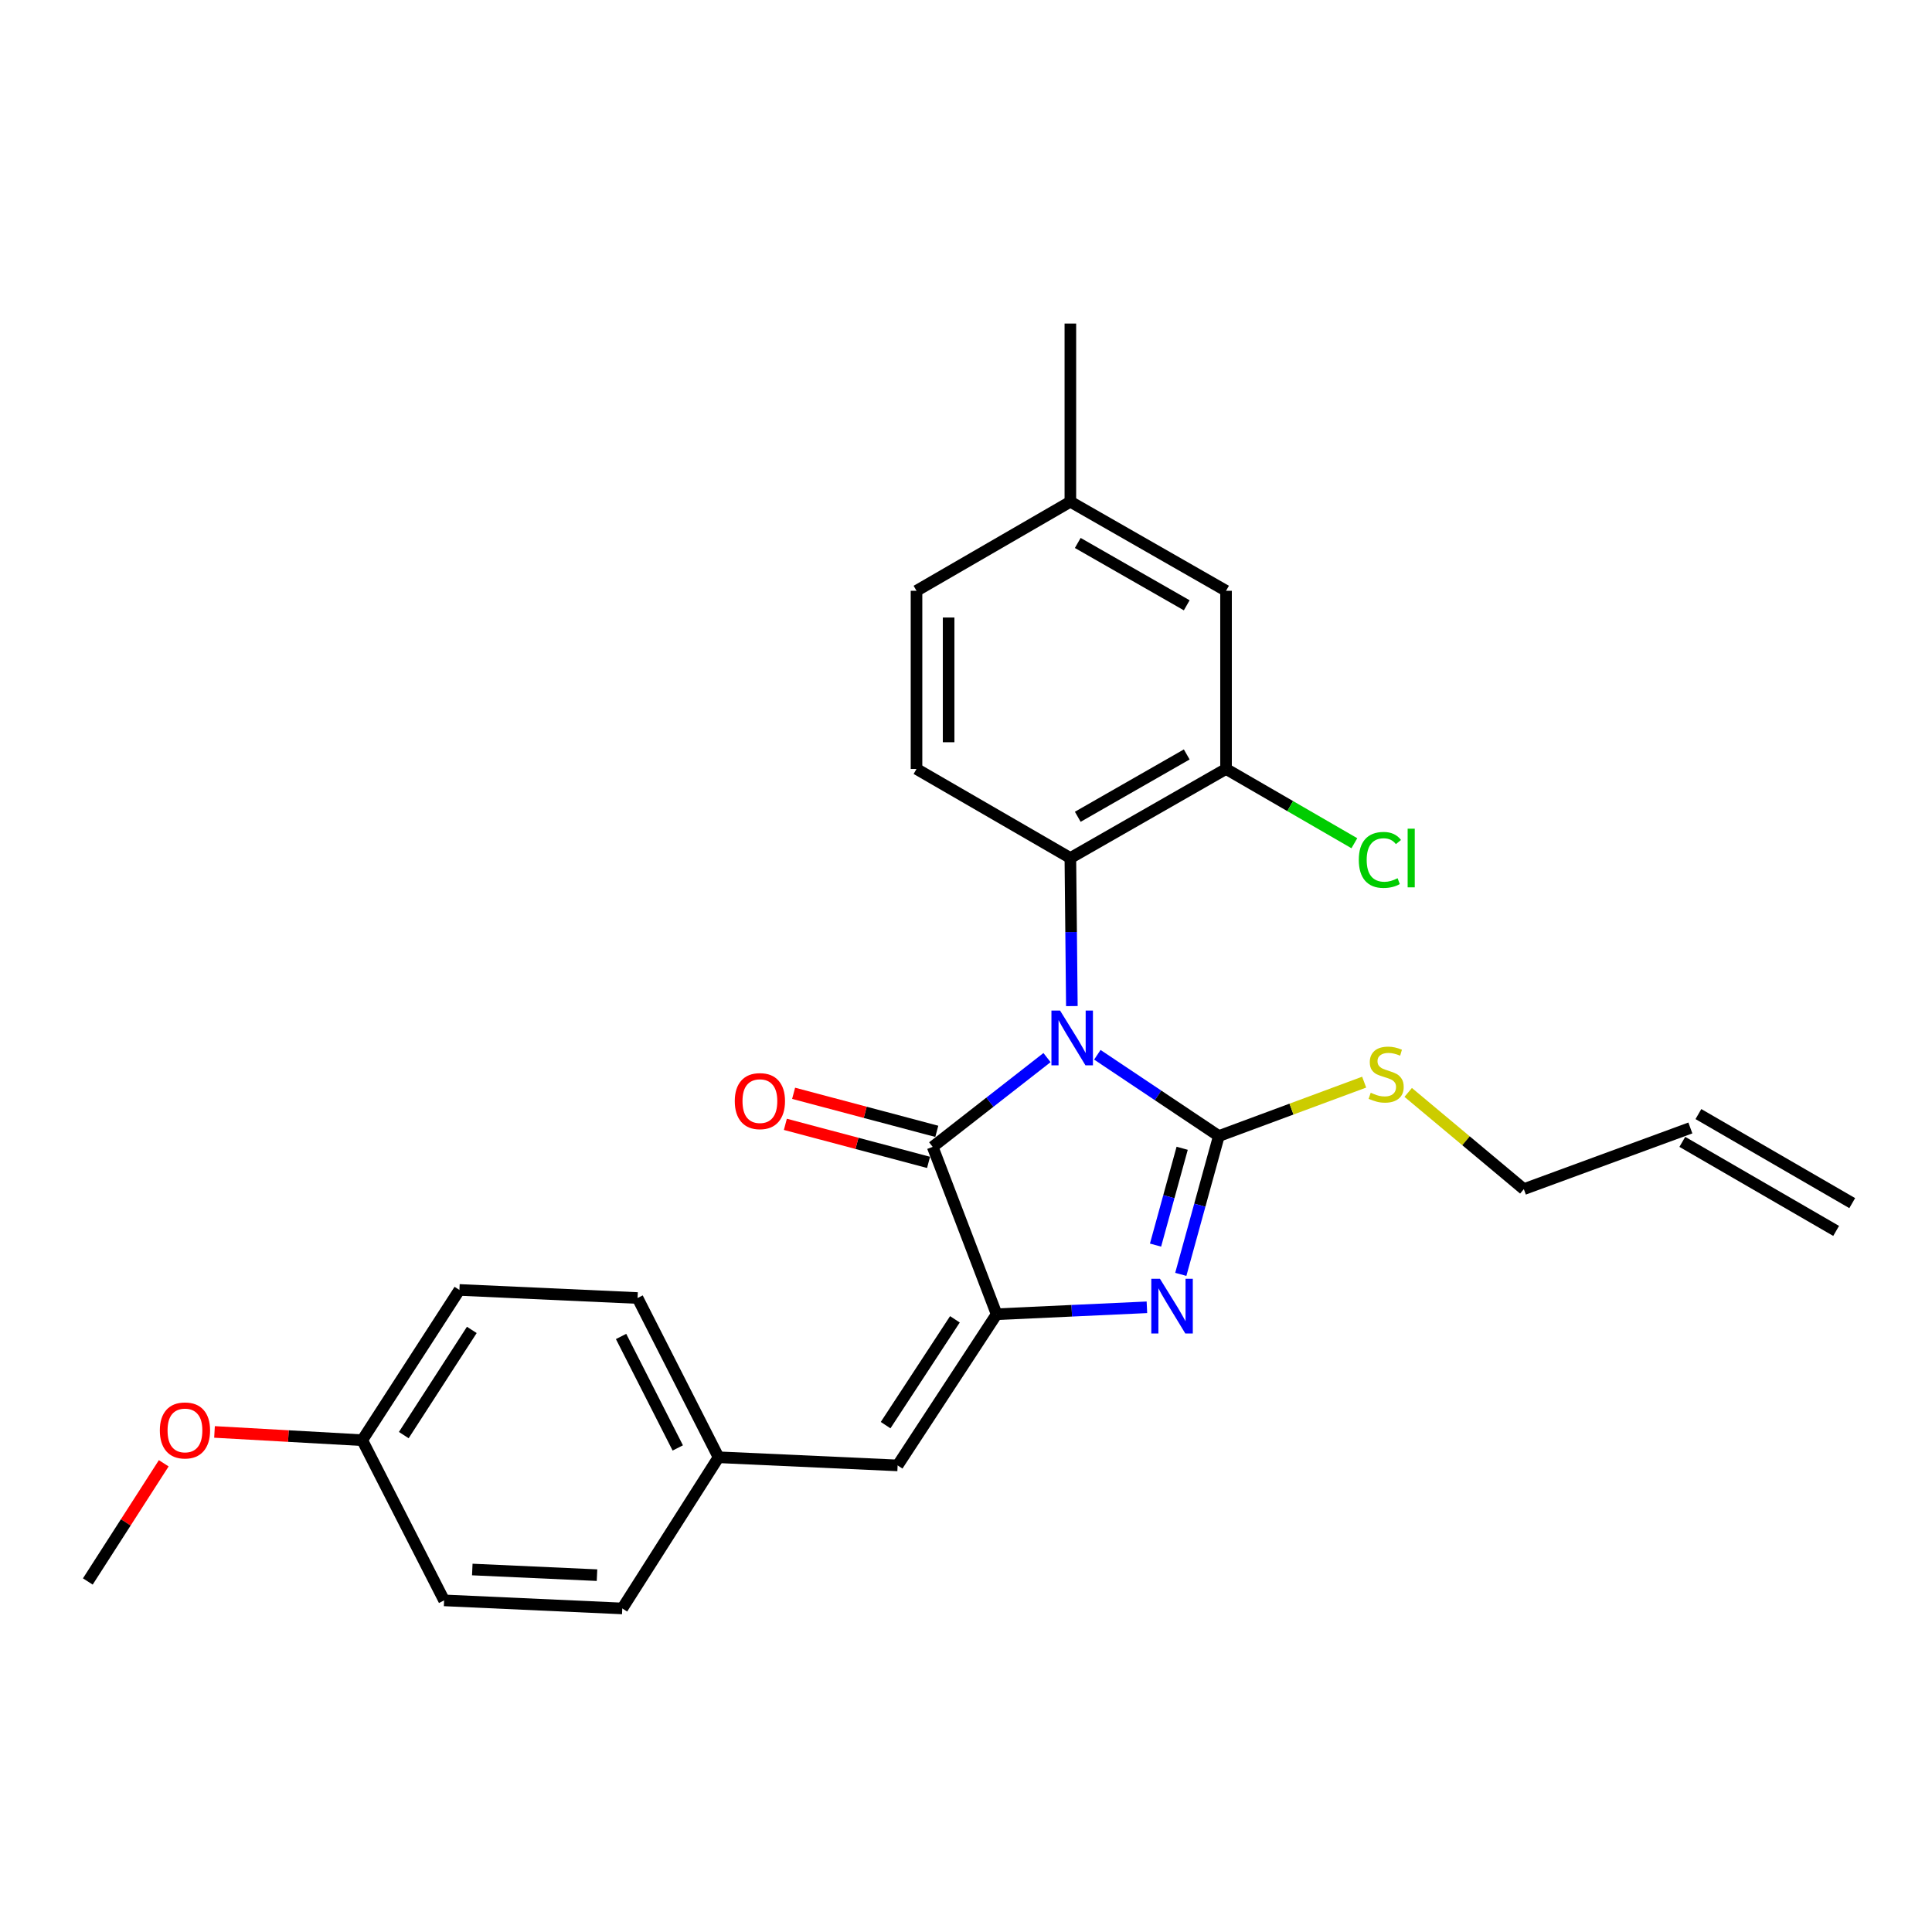 <?xml version='1.0' encoding='iso-8859-1'?>
<svg version='1.1' baseProfile='full'
              xmlns='http://www.w3.org/2000/svg'
                      xmlns:rdkit='http://www.rdkit.org/xml'
                      xmlns:xlink='http://www.w3.org/1999/xlink'
                  xml:space='preserve'
width='1000px' height='1000px' viewBox='0 0 1000 1000'>
<!-- END OF HEADER -->
<rect style='opacity:1.0;fill:#FFFFFF;stroke:none' width='1000' height='1000' x='0' y='0'> </rect>
<path class='bond-0' d='M 567.983,545.95 L 599.427,566.979' style='fill:none;fill-rule:evenodd;stroke:#0000FF;stroke-width:6px;stroke-linecap:butt;stroke-linejoin:miter;stroke-opacity:1' />
<path class='bond-0' d='M 599.427,566.979 L 630.871,588.008' style='fill:none;fill-rule:evenodd;stroke:#000000;stroke-width:6px;stroke-linecap:butt;stroke-linejoin:miter;stroke-opacity:1' />
<path class='bond-1' d='M 541.93,547.413 L 512.34,570.513' style='fill:none;fill-rule:evenodd;stroke:#0000FF;stroke-width:6px;stroke-linecap:butt;stroke-linejoin:miter;stroke-opacity:1' />
<path class='bond-1' d='M 512.34,570.513 L 482.751,593.613' style='fill:none;fill-rule:evenodd;stroke:#000000;stroke-width:6px;stroke-linecap:butt;stroke-linejoin:miter;stroke-opacity:1' />
<path class='bond-4' d='M 554.793,520.752 L 554.406,482.43' style='fill:none;fill-rule:evenodd;stroke:#0000FF;stroke-width:6px;stroke-linecap:butt;stroke-linejoin:miter;stroke-opacity:1' />
<path class='bond-4' d='M 554.406,482.43 L 554.018,444.108' style='fill:none;fill-rule:evenodd;stroke:#000000;stroke-width:6px;stroke-linecap:butt;stroke-linejoin:miter;stroke-opacity:1' />
<path class='bond-3' d='M 630.871,588.008 L 621.023,623.809' style='fill:none;fill-rule:evenodd;stroke:#000000;stroke-width:6px;stroke-linecap:butt;stroke-linejoin:miter;stroke-opacity:1' />
<path class='bond-3' d='M 621.023,623.809 L 611.174,659.61' style='fill:none;fill-rule:evenodd;stroke:#0000FF;stroke-width:6px;stroke-linecap:butt;stroke-linejoin:miter;stroke-opacity:1' />
<path class='bond-3' d='M 611.891,594.34 L 604.997,619.4' style='fill:none;fill-rule:evenodd;stroke:#000000;stroke-width:6px;stroke-linecap:butt;stroke-linejoin:miter;stroke-opacity:1' />
<path class='bond-3' d='M 604.997,619.4 L 598.103,644.461' style='fill:none;fill-rule:evenodd;stroke:#0000FF;stroke-width:6px;stroke-linecap:butt;stroke-linejoin:miter;stroke-opacity:1' />
<path class='bond-9' d='M 630.871,588.008 L 668.479,574.062' style='fill:none;fill-rule:evenodd;stroke:#000000;stroke-width:6px;stroke-linecap:butt;stroke-linejoin:miter;stroke-opacity:1' />
<path class='bond-9' d='M 668.479,574.062 L 706.086,560.116' style='fill:none;fill-rule:evenodd;stroke:#CCCC00;stroke-width:6px;stroke-linecap:butt;stroke-linejoin:miter;stroke-opacity:1' />
<path class='bond-2' d='M 482.751,593.613 L 515.855,680.245' style='fill:none;fill-rule:evenodd;stroke:#000000;stroke-width:6px;stroke-linecap:butt;stroke-linejoin:miter;stroke-opacity:1' />
<path class='bond-8' d='M 484.885,585.581 L 447.827,575.736' style='fill:none;fill-rule:evenodd;stroke:#000000;stroke-width:6px;stroke-linecap:butt;stroke-linejoin:miter;stroke-opacity:1' />
<path class='bond-8' d='M 447.827,575.736 L 410.768,565.89' style='fill:none;fill-rule:evenodd;stroke:#FF0000;stroke-width:6px;stroke-linecap:butt;stroke-linejoin:miter;stroke-opacity:1' />
<path class='bond-8' d='M 480.617,601.645 L 443.559,591.799' style='fill:none;fill-rule:evenodd;stroke:#000000;stroke-width:6px;stroke-linecap:butt;stroke-linejoin:miter;stroke-opacity:1' />
<path class='bond-8' d='M 443.559,591.799 L 406.501,581.954' style='fill:none;fill-rule:evenodd;stroke:#FF0000;stroke-width:6px;stroke-linecap:butt;stroke-linejoin:miter;stroke-opacity:1' />
<path class='bond-5' d='M 515.855,680.245 L 464.607,758.492' style='fill:none;fill-rule:evenodd;stroke:#000000;stroke-width:6px;stroke-linecap:butt;stroke-linejoin:miter;stroke-opacity:1' />
<path class='bond-5' d='M 494.263,682.875 L 458.39,737.649' style='fill:none;fill-rule:evenodd;stroke:#000000;stroke-width:6px;stroke-linecap:butt;stroke-linejoin:miter;stroke-opacity:1' />
<path class='bond-26' d='M 515.855,680.245 L 554.747,678.449' style='fill:none;fill-rule:evenodd;stroke:#000000;stroke-width:6px;stroke-linecap:butt;stroke-linejoin:miter;stroke-opacity:1' />
<path class='bond-26' d='M 554.747,678.449 L 593.639,676.653' style='fill:none;fill-rule:evenodd;stroke:#0000FF;stroke-width:6px;stroke-linecap:butt;stroke-linejoin:miter;stroke-opacity:1' />
<path class='bond-6' d='M 554.018,444.108 L 634.593,398.012' style='fill:none;fill-rule:evenodd;stroke:#000000;stroke-width:6px;stroke-linecap:butt;stroke-linejoin:miter;stroke-opacity:1' />
<path class='bond-6' d='M 557.851,422.766 L 614.253,390.5' style='fill:none;fill-rule:evenodd;stroke:#000000;stroke-width:6px;stroke-linecap:butt;stroke-linejoin:miter;stroke-opacity:1' />
<path class='bond-7' d='M 554.018,444.108 L 474.385,398.012' style='fill:none;fill-rule:evenodd;stroke:#000000;stroke-width:6px;stroke-linecap:butt;stroke-linejoin:miter;stroke-opacity:1' />
<path class='bond-11' d='M 464.607,758.492 L 371.917,754.282' style='fill:none;fill-rule:evenodd;stroke:#000000;stroke-width:6px;stroke-linecap:butt;stroke-linejoin:miter;stroke-opacity:1' />
<path class='bond-10' d='M 634.593,398.012 L 634.593,305.794' style='fill:none;fill-rule:evenodd;stroke:#000000;stroke-width:6px;stroke-linecap:butt;stroke-linejoin:miter;stroke-opacity:1' />
<path class='bond-14' d='M 634.593,398.012 L 667.803,417.234' style='fill:none;fill-rule:evenodd;stroke:#000000;stroke-width:6px;stroke-linecap:butt;stroke-linejoin:miter;stroke-opacity:1' />
<path class='bond-14' d='M 667.803,417.234 L 701.014,436.456' style='fill:none;fill-rule:evenodd;stroke:#00CC00;stroke-width:6px;stroke-linecap:butt;stroke-linejoin:miter;stroke-opacity:1' />
<path class='bond-15' d='M 474.385,398.012 L 474.385,305.794' style='fill:none;fill-rule:evenodd;stroke:#000000;stroke-width:6px;stroke-linecap:butt;stroke-linejoin:miter;stroke-opacity:1' />
<path class='bond-15' d='M 491.006,384.179 L 491.006,319.626' style='fill:none;fill-rule:evenodd;stroke:#000000;stroke-width:6px;stroke-linecap:butt;stroke-linejoin:miter;stroke-opacity:1' />
<path class='bond-23' d='M 728.878,565.43 L 758.806,590.464' style='fill:none;fill-rule:evenodd;stroke:#CCCC00;stroke-width:6px;stroke-linecap:butt;stroke-linejoin:miter;stroke-opacity:1' />
<path class='bond-23' d='M 758.806,590.464 L 788.733,615.497' style='fill:none;fill-rule:evenodd;stroke:#000000;stroke-width:6px;stroke-linecap:butt;stroke-linejoin:miter;stroke-opacity:1' />
<path class='bond-27' d='M 634.593,305.794 L 554.018,259.689' style='fill:none;fill-rule:evenodd;stroke:#000000;stroke-width:6px;stroke-linecap:butt;stroke-linejoin:miter;stroke-opacity:1' />
<path class='bond-27' d='M 614.252,313.304 L 557.85,281.031' style='fill:none;fill-rule:evenodd;stroke:#000000;stroke-width:6px;stroke-linecap:butt;stroke-linejoin:miter;stroke-opacity:1' />
<path class='bond-18' d='M 371.917,754.282 L 322.091,832.529' style='fill:none;fill-rule:evenodd;stroke:#000000;stroke-width:6px;stroke-linecap:butt;stroke-linejoin:miter;stroke-opacity:1' />
<path class='bond-19' d='M 371.917,754.282 L 329.996,671.851' style='fill:none;fill-rule:evenodd;stroke:#000000;stroke-width:6px;stroke-linecap:butt;stroke-linejoin:miter;stroke-opacity:1' />
<path class='bond-19' d='M 350.814,749.452 L 321.469,691.75' style='fill:none;fill-rule:evenodd;stroke:#000000;stroke-width:6px;stroke-linecap:butt;stroke-linejoin:miter;stroke-opacity:1' />
<path class='bond-12' d='M 874.931,583.834 L 788.733,615.497' style='fill:none;fill-rule:evenodd;stroke:#000000;stroke-width:6px;stroke-linecap:butt;stroke-linejoin:miter;stroke-opacity:1' />
<path class='bond-13' d='M 870.767,591.026 L 950.381,637.121' style='fill:none;fill-rule:evenodd;stroke:#000000;stroke-width:6px;stroke-linecap:butt;stroke-linejoin:miter;stroke-opacity:1' />
<path class='bond-13' d='M 879.095,576.642 L 958.709,622.738' style='fill:none;fill-rule:evenodd;stroke:#000000;stroke-width:6px;stroke-linecap:butt;stroke-linejoin:miter;stroke-opacity:1' />
<path class='bond-16' d='M 474.385,305.794 L 554.018,259.689' style='fill:none;fill-rule:evenodd;stroke:#000000;stroke-width:6px;stroke-linecap:butt;stroke-linejoin:miter;stroke-opacity:1' />
<path class='bond-24' d='M 554.018,259.689 L 554.018,167.471' style='fill:none;fill-rule:evenodd;stroke:#000000;stroke-width:6px;stroke-linecap:butt;stroke-linejoin:miter;stroke-opacity:1' />
<path class='bond-17' d='M 187.499,745.445 L 237.796,667.668' style='fill:none;fill-rule:evenodd;stroke:#000000;stroke-width:6px;stroke-linecap:butt;stroke-linejoin:miter;stroke-opacity:1' />
<path class='bond-17' d='M 209,742.804 L 244.208,688.36' style='fill:none;fill-rule:evenodd;stroke:#000000;stroke-width:6px;stroke-linecap:butt;stroke-linejoin:miter;stroke-opacity:1' />
<path class='bond-22' d='M 187.499,745.445 L 149.265,743.306' style='fill:none;fill-rule:evenodd;stroke:#000000;stroke-width:6px;stroke-linecap:butt;stroke-linejoin:miter;stroke-opacity:1' />
<path class='bond-22' d='M 149.265,743.306 L 111.031,741.167' style='fill:none;fill-rule:evenodd;stroke:#FF0000;stroke-width:6px;stroke-linecap:butt;stroke-linejoin:miter;stroke-opacity:1' />
<path class='bond-28' d='M 187.499,745.445 L 229.873,828.356' style='fill:none;fill-rule:evenodd;stroke:#000000;stroke-width:6px;stroke-linecap:butt;stroke-linejoin:miter;stroke-opacity:1' />
<path class='bond-21' d='M 322.091,832.529 L 229.873,828.356' style='fill:none;fill-rule:evenodd;stroke:#000000;stroke-width:6px;stroke-linecap:butt;stroke-linejoin:miter;stroke-opacity:1' />
<path class='bond-21' d='M 309.01,815.299 L 244.457,812.378' style='fill:none;fill-rule:evenodd;stroke:#000000;stroke-width:6px;stroke-linecap:butt;stroke-linejoin:miter;stroke-opacity:1' />
<path class='bond-20' d='M 329.996,671.851 L 237.796,667.668' style='fill:none;fill-rule:evenodd;stroke:#000000;stroke-width:6px;stroke-linecap:butt;stroke-linejoin:miter;stroke-opacity:1' />
<path class='bond-25' d='M 84.756,757.396 L 65.105,787.982' style='fill:none;fill-rule:evenodd;stroke:#FF0000;stroke-width:6px;stroke-linecap:butt;stroke-linejoin:miter;stroke-opacity:1' />
<path class='bond-25' d='M 65.105,787.982 L 45.455,818.568' style='fill:none;fill-rule:evenodd;stroke:#000000;stroke-width:6px;stroke-linecap:butt;stroke-linejoin:miter;stroke-opacity:1' />
<path  class='atom-0' d='M 548.7 523.08
L 557.98 538.08
Q 558.9 539.56, 560.38 542.24
Q 561.86 544.92, 561.94 545.08
L 561.94 523.08
L 565.7 523.08
L 565.7 551.4
L 561.82 551.4
L 551.86 535
Q 550.7 533.08, 549.46 530.88
Q 548.26 528.68, 547.9 528
L 547.9 551.4
L 544.22 551.4
L 544.22 523.08
L 548.7 523.08
' fill='#0000FF'/>
<path  class='atom-4' d='M 600.391 661.893
L 609.671 676.893
Q 610.591 678.373, 612.071 681.053
Q 613.551 683.733, 613.631 683.893
L 613.631 661.893
L 617.391 661.893
L 617.391 690.213
L 613.511 690.213
L 603.551 673.813
Q 602.391 671.893, 601.151 669.693
Q 599.951 667.493, 599.591 666.813
L 599.591 690.213
L 595.911 690.213
L 595.911 661.893
L 600.391 661.893
' fill='#0000FF'/>
<path  class='atom-9' d='M 380.321 569.934
Q 380.321 563.134, 383.681 559.334
Q 387.041 555.534, 393.321 555.534
Q 399.601 555.534, 402.961 559.334
Q 406.321 563.134, 406.321 569.934
Q 406.321 576.814, 402.921 580.734
Q 399.521 584.614, 393.321 584.614
Q 387.081 584.614, 383.681 580.734
Q 380.321 576.854, 380.321 569.934
M 393.321 581.414
Q 397.641 581.414, 399.961 578.534
Q 402.321 575.614, 402.321 569.934
Q 402.321 564.374, 399.961 561.574
Q 397.641 558.734, 393.321 558.734
Q 389.001 558.734, 386.641 561.534
Q 384.321 564.334, 384.321 569.934
Q 384.321 575.654, 386.641 578.534
Q 389.001 581.414, 393.321 581.414
' fill='#FF0000'/>
<path  class='atom-10' d='M 709.476 565.612
Q 709.796 565.732, 711.116 566.292
Q 712.436 566.852, 713.876 567.212
Q 715.356 567.532, 716.796 567.532
Q 719.476 567.532, 721.036 566.252
Q 722.596 564.932, 722.596 562.652
Q 722.596 561.092, 721.796 560.132
Q 721.036 559.172, 719.836 558.652
Q 718.636 558.132, 716.636 557.532
Q 714.116 556.772, 712.596 556.052
Q 711.116 555.332, 710.036 553.812
Q 708.996 552.292, 708.996 549.732
Q 708.996 546.172, 711.396 543.972
Q 713.836 541.772, 718.636 541.772
Q 721.916 541.772, 725.636 543.332
L 724.716 546.412
Q 721.316 545.012, 718.756 545.012
Q 715.996 545.012, 714.476 546.172
Q 712.956 547.292, 712.996 549.252
Q 712.996 550.772, 713.756 551.692
Q 714.556 552.612, 715.676 553.132
Q 716.836 553.652, 718.756 554.252
Q 721.316 555.052, 722.836 555.852
Q 724.356 556.652, 725.436 558.292
Q 726.556 559.892, 726.556 562.652
Q 726.556 566.572, 723.916 568.692
Q 721.316 570.772, 716.956 570.772
Q 714.436 570.772, 712.516 570.212
Q 710.636 569.692, 708.396 568.772
L 709.476 565.612
' fill='#CCCC00'/>
<path  class='atom-15' d='M 703.315 445.088
Q 703.315 438.048, 706.595 434.368
Q 709.915 430.648, 716.195 430.648
Q 722.035 430.648, 725.155 434.768
L 722.515 436.928
Q 720.235 433.928, 716.195 433.928
Q 711.915 433.928, 709.635 436.808
Q 707.395 439.648, 707.395 445.088
Q 707.395 450.688, 709.715 453.568
Q 712.075 456.448, 716.635 456.448
Q 719.755 456.448, 723.395 454.568
L 724.515 457.568
Q 723.035 458.528, 720.795 459.088
Q 718.555 459.648, 716.075 459.648
Q 709.915 459.648, 706.595 455.888
Q 703.315 452.128, 703.315 445.088
' fill='#00CC00'/>
<path  class='atom-15' d='M 728.595 428.928
L 732.275 428.928
L 732.275 459.288
L 728.595 459.288
L 728.595 428.928
' fill='#00CC00'/>
<path  class='atom-23' d='M 82.733 740.391
Q 82.733 733.591, 86.093 729.791
Q 89.453 725.991, 95.733 725.991
Q 102.013 725.991, 105.373 729.791
Q 108.733 733.591, 108.733 740.391
Q 108.733 747.271, 105.333 751.191
Q 101.933 755.071, 95.733 755.071
Q 89.493 755.071, 86.093 751.191
Q 82.733 747.311, 82.733 740.391
M 95.733 751.871
Q 100.053 751.871, 102.373 748.991
Q 104.733 746.071, 104.733 740.391
Q 104.733 734.831, 102.373 732.031
Q 100.053 729.191, 95.733 729.191
Q 91.413 729.191, 89.053 731.991
Q 86.733 734.791, 86.733 740.391
Q 86.733 746.111, 89.053 748.991
Q 91.413 751.871, 95.733 751.871
' fill='#FF0000'/>
</svg>
